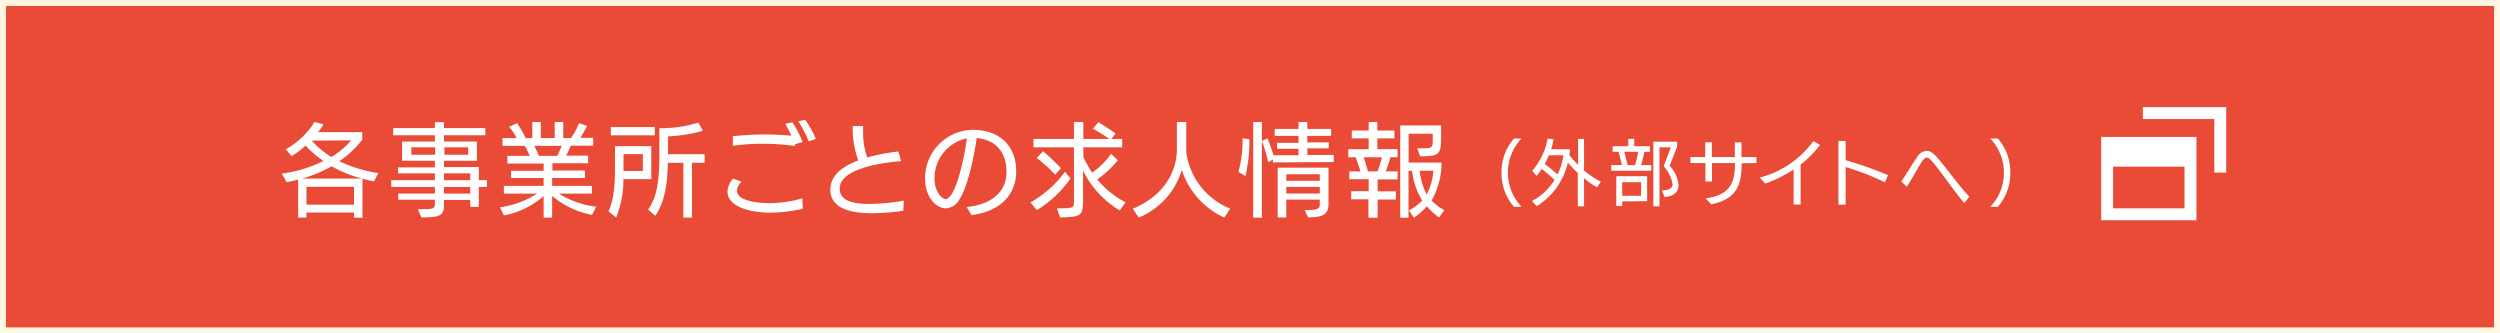 <svg xmlns="http://www.w3.org/2000/svg" viewBox="0 0 420 56"><rect x="0" y="0" width="420" height="56" fill="#333333" stroke="none"/><defs><style>.cls-1{fill:#ea4b36;}.cls-2{fill:#fff6e1;}.cls-3{fill:#fff;}</style></defs><g id="レイヤー_2" data-name="レイヤー 2"><g id="コンポジション"><rect class="cls-1" x="0.5" y="0.5" width="419" height="55"/><path class="cls-2" d="M419,1V55H1V1H419m1-1H0V56H420V0Z"/><path class="cls-3" d="M59.48,36.56V35.7h-8v.86H50.09v-6.4c-.63.17-1.25.32-1.92.45l-.83-1.44a22.17,22.17,0,0,0,7-2.13,17.25,17.25,0,0,1-3-2.58A14.37,14.37,0,0,1,49,26.21l-1-1.12a13.43,13.43,0,0,0,4.84-4.59l1.51.39a13.86,13.86,0,0,1-.9,1.31h7.41v1.26A16.11,16.11,0,0,1,57,27.08a23.14,23.14,0,0,0,6.56,2l-.73,1.38c-.65-.12-1.29-.27-1.94-.44v6.57ZM60.8,30a21.3,21.3,0,0,1-5.08-2.06A24,24,0,0,1,50.79,30Zm-1.32,1.38h-8v3h8Zm-7.11-7.75a15,15,0,0,0,3.3,2.75A14.5,14.5,0,0,0,59,23.58Z"/><path class="cls-3" d="M79,34.75V33.59H74.59v.73c0,1.8-.42,2.21-3.81,2.21l-.57-1.39h.73c2,0,2.12-.12,2.12-1v-.58H66.89V32.52h6.17V31.4H65.73V30.27h7.33V29.12h-6.2v-1h6.2V27H67.55V23.78h5.51V22.73h-7V21.52h7v-1h1.53v1h6.94v1.21H74.59v1.05h5.53V27H74.59v1.07h5.85v2.19H81.8V31.4H80.44v3.35Zm-5.9-10h-4V26h4Zm5.56,0h-4V26h4ZM79,29.12H74.59v1.15H79Zm0,2.28H74.59v1.12H79Z"/><path class="cls-3" d="M99.46,36.09a14.21,14.21,0,0,1-6.7-3.18v3.65H91.33V32.94a13.94,13.94,0,0,1-6.68,3.25L84,34.83a15.57,15.57,0,0,0,6.25-2.31H84.65V31.23h6.68V29.9H85.86V28.69h5.47V27.47H85.25V26.19H89a15.38,15.38,0,0,0-.83-1.68H84.42V23.19H86.8a10.91,10.91,0,0,0-1.26-1.89l1.32-.6a18.69,18.69,0,0,1,1.45,2.49h1.12V20.5h1.43v2.69h2.33V20.5h1.44v2.69h1.29a9.63,9.63,0,0,0,1.33-2.5l1.36.46a13.81,13.81,0,0,1-1.12,2h2.17v1.32H95.87a12.82,12.82,0,0,1-.76,1.68h3.7v1.28h-6v1.22h5.46V29.9H92.76v1.33h6.68v1.29H93.88a15.19,15.19,0,0,0,6.29,2.21ZM89.77,24.51c.26.51.56,1.19.77,1.68H93.6a13,13,0,0,0,.76-1.68Z"/><path class="cls-3" d="M102.23,35.49c.77-1.49,1.09-4.13,1.09-7.14v-3.8h6.1v5.54h-4.69a16.67,16.67,0,0,1-1.22,6.46Zm.39-12.75V21.35H110v1.39ZM108,25.89h-3.25v2.84H108Zm6.81,10.67V27.35h-2.62c-.06,3.88-.59,6.63-2.1,8.91l-1.21-1.06c1.51-2.07,1.89-4.91,1.89-9.16v-4.5a20.9,20.9,0,0,0,6.56-.95l.73,1.39a25.59,25.59,0,0,1-5.83.93l0,3h6.15v1.43h-2.12v9.21Z"/><path class="cls-3" d="M134.87,35.07a25.12,25.12,0,0,1-5.51.66c-3.29,0-7.14-1-7.14-3.52a3.45,3.45,0,0,1,.94-2.21l1.44.53a2.24,2.24,0,0,0-.79,1.51c0,1.86,4.07,2.09,5.45,2.09a19.85,19.85,0,0,0,5.53-.81Zm-1.33-10.83c0,.15,0,.26,0,.29a37.29,37.29,0,0,0-5.42-.37,32.3,32.3,0,0,0-5,.34l0-1.62c1.72-.17,3.54-.29,5.44-.29,1.09,0,2.84.07,4.39.21-.33-.72-.7-1.4-1-2l1.17-.25a19.32,19.32,0,0,1,1.72,3.29Zm2.32-.49a20,20,0,0,0-1.74-3.37l1.14-.27a16.12,16.12,0,0,1,1.8,3.23Z"/><path class="cls-3" d="M151.75,35.41a36.9,36.9,0,0,1-5.25.41c-2.46,0-7-.33-7-3.95,0-2.67,2.48-4.09,4.69-4.91a15.67,15.67,0,0,1-.93-5.78H145c0,.29,0,.6,0,.9a12.26,12.26,0,0,0,.7,4.37,34.11,34.11,0,0,1,5.23-1l.46,1.62c-3.16.25-10.32,1.24-10.32,4.61,0,2.43,3.17,2.58,5.09,2.58a34,34,0,0,0,5.69-.56Z"/><path class="cls-3" d="M162.4,34.78c3.73-.36,6.69-2.21,6.69-5.9,0-3.25-1.73-5.37-5-5.69-.82,5.49-2,9-3,10.47A2.72,2.72,0,0,1,158.89,35c-1.56,0-3.48-1.75-3.48-5.1a8.14,8.14,0,0,1,8-8.09c4.38,0,7.31,2.55,7.31,7,0,2.86-1.55,6.51-7.51,7.34Zm-3.56-1.34c1.89,0,3.4-8.38,3.59-10.2A6.84,6.84,0,0,0,157,30.05c0,1.92,1.1,3.39,1.85,3.39Z"/><path class="cls-3" d="M173.12,34a17.82,17.82,0,0,0,5.8-5.16l.92,1.14a18.65,18.65,0,0,1-5.66,5.32Zm15,1.35a16,16,0,0,1-6.17-6.7v5.18c0,2.26-.27,2.69-3.86,2.69L177.56,35c2.77,0,2.86-.1,2.86-1V24.75h-6.79V23.34h6.79V20.5H182v2.84h4.39c-.72-.49-1.89-1.24-2.79-1.72l.92-1.07a31.7,31.7,0,0,1,2.9,1.89l-.74.9h1.85v1.41H182v1.63A21.41,21.41,0,0,0,183.47,29a12.21,12.21,0,0,0,3.18-3.15l1.16,1.07a18.07,18.07,0,0,1-3.47,3.22A15.38,15.38,0,0,0,189.1,34Zm-10.84-6a27.77,27.77,0,0,0-3.11-2.82l1.07-1.12a38.46,38.46,0,0,1,3,2.85Z"/><path class="cls-3" d="M205.68,36.55a13.36,13.36,0,0,1-7.14-8,12.51,12.51,0,0,1-7.23,8l-1-1.48c5.58-2.33,7.41-6.61,7.41-10V20.5h1.57v5.08a11.94,11.94,0,0,0,7.38,9.47Z"/><path class="cls-3" d="M208.06,28.86a19.64,19.64,0,0,0,.69-5.64l1.16.19a26.67,26.67,0,0,1-.68,6.18Zm2.48,7.7V20.5H212V36.58Zm3.31-9.28v-.49l-.79.48A23.09,23.09,0,0,0,212,23.71l.94-.47a27.54,27.54,0,0,1,1,2.84h4.21V25h-3.6v-1h3.6V22.83h-4V21.66h4V20.5h1.48v1.16h4v1.17h-4v1.09h3.6v1h-3.6v1.11h4.44v1.2Zm5.34,8c1.62,0,2.53,0,2.53-.85v-.9H216.1v3h-1.45V28.17h8.54v6c0,2-1.07,2.31-3.44,2.36Zm2.53-6H216.1v1.09h5.62Zm0,2.11H216.1v1.12h5.62Z"/><path class="cls-3" d="M229.9,36.56V33.49H227V32.11h2.94v-2h-3.26V28.8h1.87c-.22-.79-.55-1.7-.8-2.38h-1.24V25.06h3.43V23.25h-2.84V21.93h2.84V20.5h1.45v1.43h2.87v1.32h-2.87v1.81h3.4v1.36h-1.21a23.56,23.56,0,0,1-.78,2.38h2v1.34h-3.36v2h3.06v1.38h-3.06v3.07Zm1.52-7.76a18.23,18.23,0,0,0,.74-2.38H229.1c.22.68.5,1.59.72,2.38Zm10.35,7.73a11.69,11.69,0,0,1-2.06-1.87,10.88,10.88,0,0,1-2.18,1.92l-.83-1.24a8.34,8.34,0,0,0,2.23-1.65,12.09,12.09,0,0,1-1.7-5h-.6v7.88h-1.39V21.08h6.87v1.63c0,3.21-.16,3.54-3.52,3.55l-.49-1.34H239c1.67,0,1.7-.1,1.7-1.61v-.84h-4.05v4.85h5.54a13.27,13.27,0,0,1-1.68,6.37,9,9,0,0,0,2.13,1.62Zm-3.27-7.85a11.61,11.61,0,0,0,1.18,4,10.11,10.11,0,0,0,1.12-4Z"/><path class="cls-3" d="M254.35,34.74A8.5,8.5,0,0,1,252.26,29a8.51,8.51,0,0,1,2.09-5.73h1.26a8.35,8.35,0,0,0,0,11.47Z"/><path class="cls-3" d="M265.07,34.66v-5.6a18.77,18.77,0,0,1-1.68-1.76,11.55,11.55,0,0,1-5.23,7.34l-.78-.88a9.74,9.74,0,0,0,3.78-3.53A20.47,20.47,0,0,0,259,28.38a10.83,10.83,0,0,1-.84,1.17l-.75-.85A11.26,11.26,0,0,0,260,23.28l1,.13a13.53,13.53,0,0,1-.41,1.67h3.16c0,.34-.05.67-.09,1a19.05,19.05,0,0,0,1.46,1.62V23.33h1v5.31a15,15,0,0,0,2.82,1.89l-.65.94a14.15,14.15,0,0,1-2.17-1.54v4.73Zm-4.88-8.57a14.66,14.66,0,0,1-.67,1.46c.65.49,1.54,1.2,2.14,1.75a10.25,10.25,0,0,0,1-3.21Z"/><path class="cls-3" d="M270.68,28.68v-.95h1.79c-.14-.65-.35-1.53-.55-2.23h-1v-.94h2.63V23.33h1v1.23h2.64v.94h-.93c-.15.68-.36,1.58-.54,2.23h1.71v.95Zm1.85,5.16v.76h-1v-5h5.19v4.19Zm3.17-3.23h-3.17v2.28h3.17Zm-1-2.88c.19-.69.4-1.56.53-2.23h-2.34c.18.72.4,1.58.54,2.23Zm3.06,6.93V23.8h4v.84l-1.26,3.21A5.53,5.53,0,0,1,282,31.09c0,1.15-.81,1.91-2.36,2L279.2,32c1-.06,1.79-.26,1.79-1.08a6,6,0,0,0-1.49-3l1.2-3.17h-1.91v9.91Z"/><path class="cls-3" d="M292.59,27.43v.25c0,3.7-1.07,5.8-5.1,6.65l-.95-1c3.79-.54,4.94-2.26,4.94-5.77v-.17h-3.86v3.1h-1.11v-3.1H284v-1h2.47V23.91h1.12v2.48h3.86c0-.76,0-1.57,0-2.48h1.12v2.48h2.51v1Z"/><path class="cls-3" d="M301.33,34.36l0-5.88a23.84,23.84,0,0,1-4.75,2.36l-.94-1a16.25,16.25,0,0,0,9-6.13l1.14.64a19.41,19.41,0,0,1-3.28,3.31c0,.54,0,5.23,0,6.72Z"/><path class="cls-3" d="M316.67,30.63a45.24,45.24,0,0,0-6.61-2.57v6.32l-1.2,0V23.68h1.2v3.24a60.61,60.61,0,0,1,7.12,2.5Z"/><path class="cls-3" d="M330,34.1c-1-1.14-2.16-2.75-3.23-4.2-2-2.68-2.61-3.43-3.08-3.43-.2,0-.44.15-.83.71-.88,1.33-1.61,2.83-2.51,4.19l-.94-.89c.92-1.26,1.69-2.7,2.7-4.13a1.9,1.9,0,0,1,1.57-1c.89,0,1.45.59,4,3.88,1.07,1.35,2.2,2.81,3.18,3.82Z"/><path class="cls-3" d="M334.38,34.74a8.35,8.35,0,0,0,0-11.47h1.26A8.51,8.51,0,0,1,337.73,29a8.5,8.5,0,0,1-2.09,5.74Z"/><path class="cls-3" d="M353,23V37h16V23Zm14,12H355V28h12Z"/><polygon class="cls-3" points="360 18 360 20 372 20 372 29 374 29 374 18 360 18"/></g></g></svg>